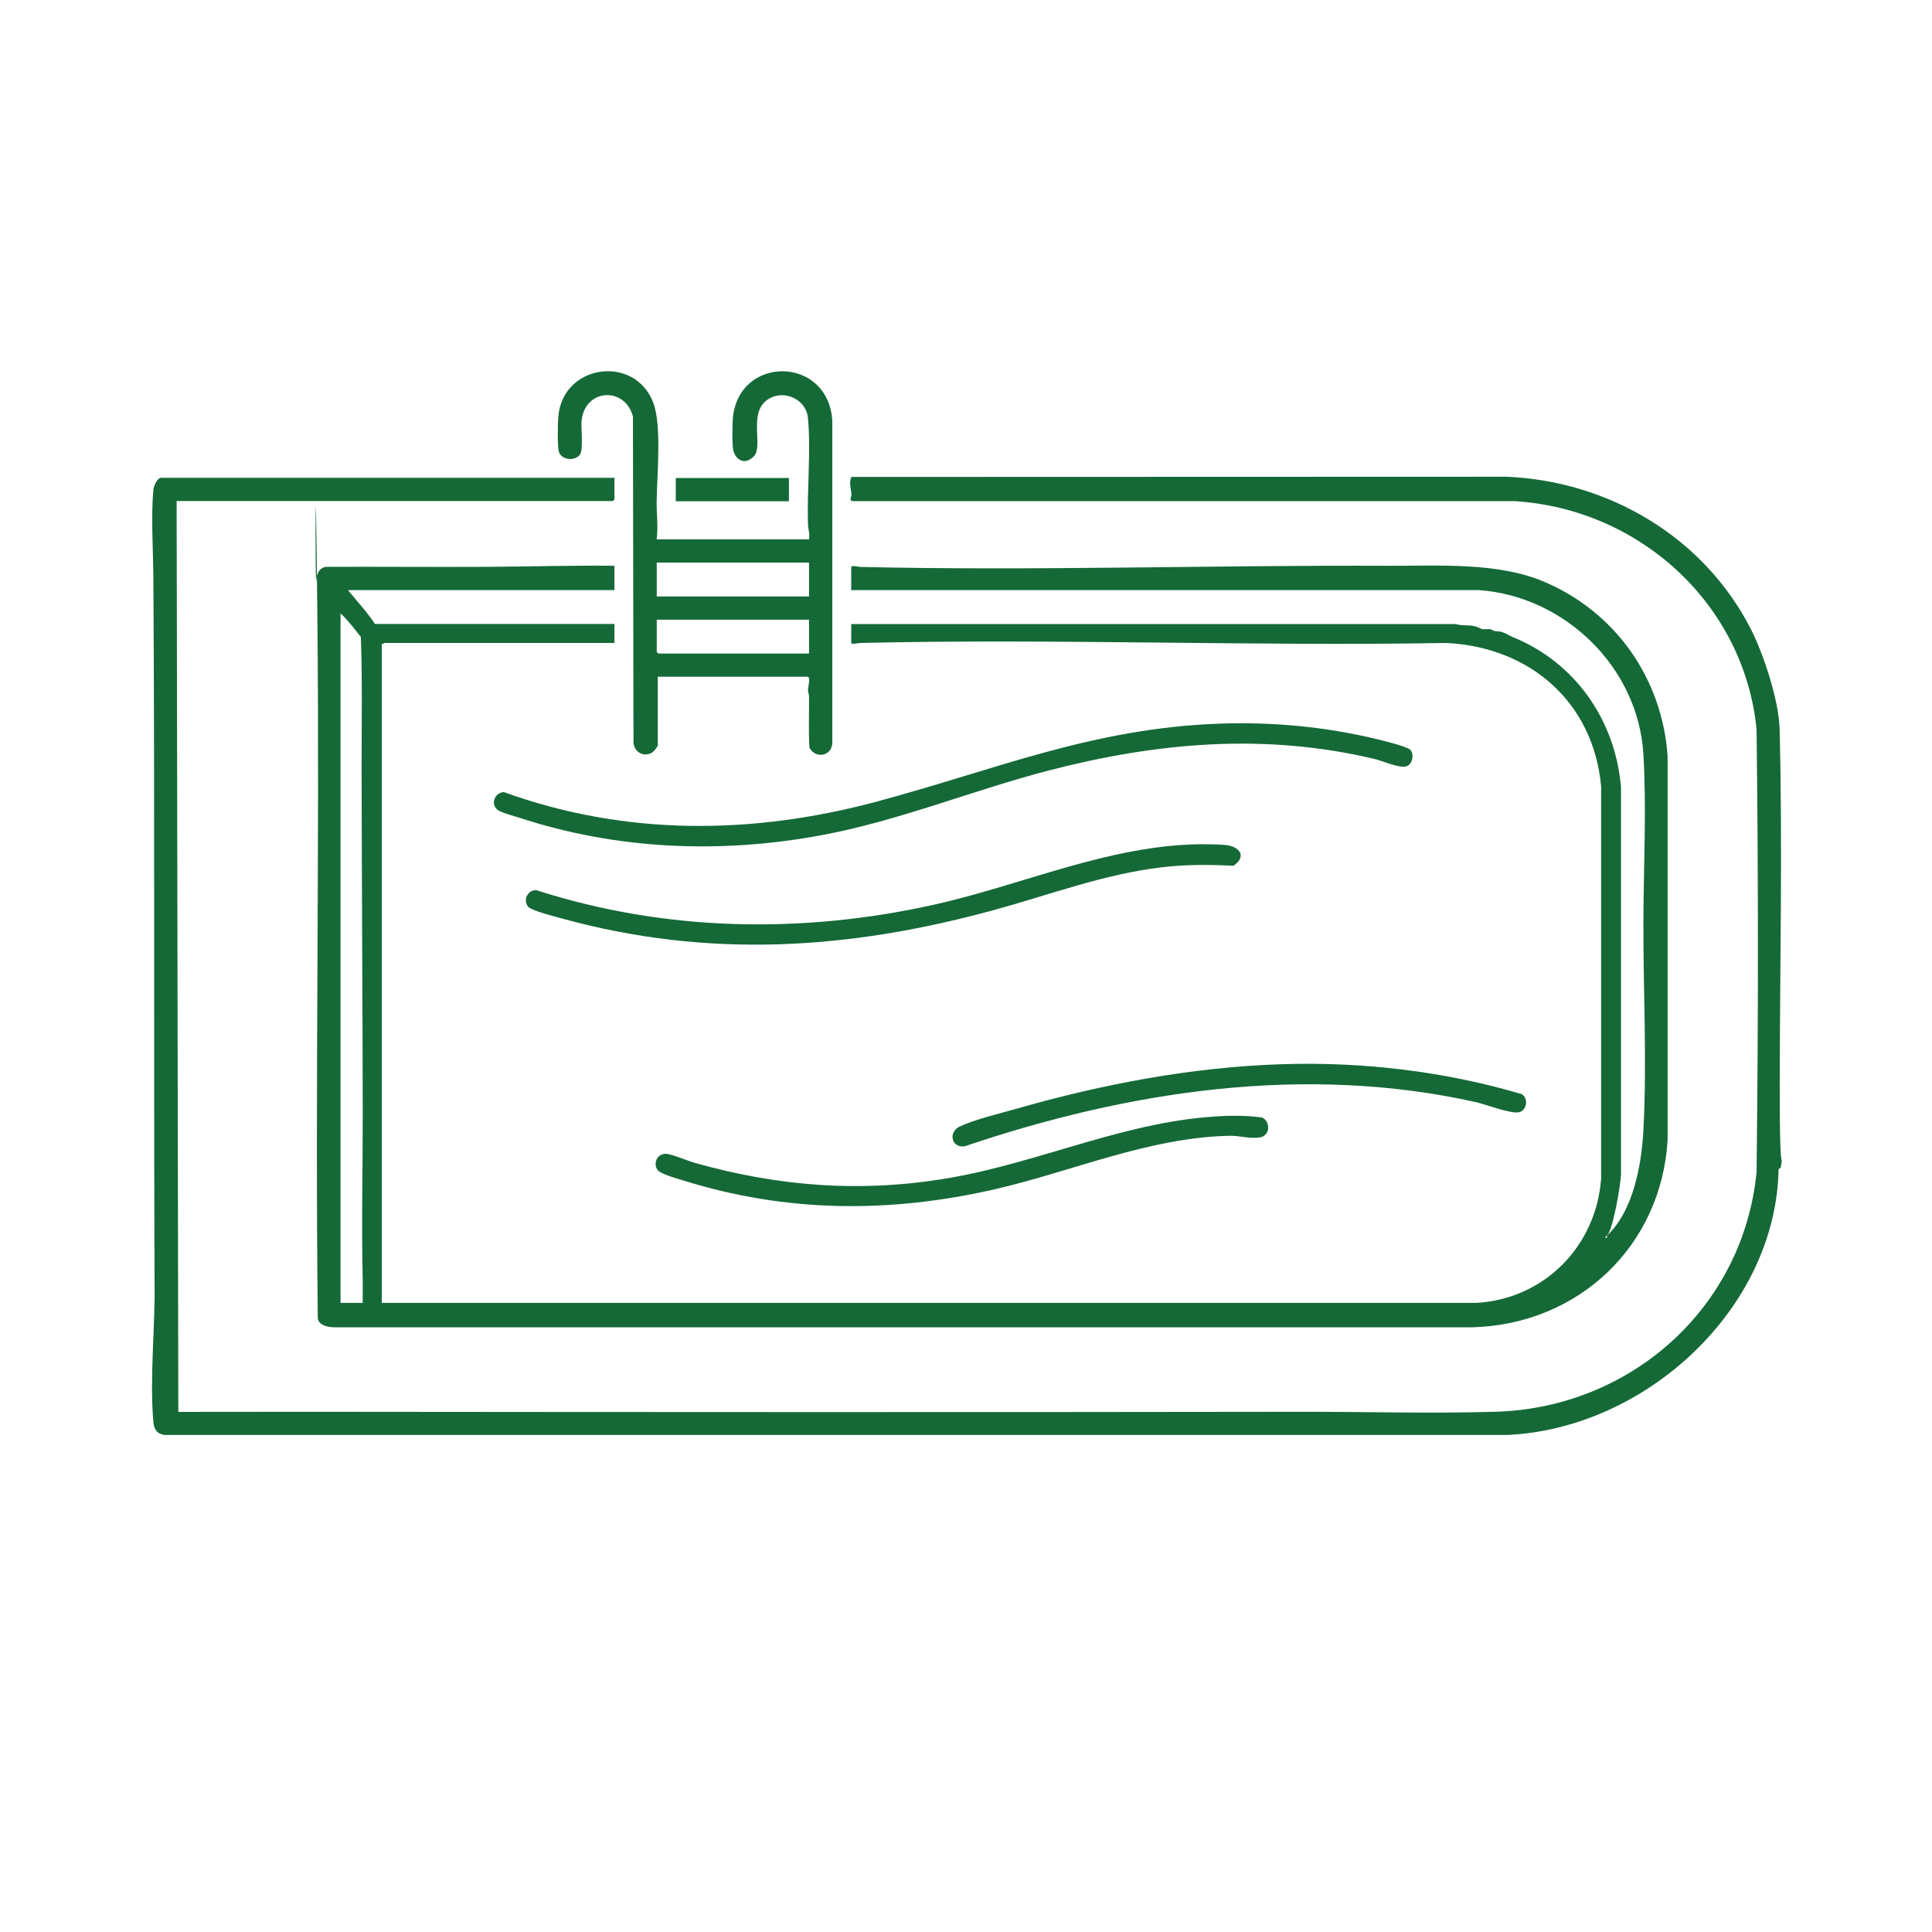 <svg width="760" height="760" viewBox="0 0 760 760" fill="none" xmlns="http://www.w3.org/2000/svg">
<path d="M632.332 485.89C642.525 476.155 645.769 458.184 646.477 444.498C647.933 417.041 646.352 389.211 646.477 361.672C646.56 340.663 647.725 317.783 646.477 296.775C644.48 262.58 615.651 234.541 581.747 232.129H334.85V223.185C334.85 222.186 337.595 222.976 338.386 223.018C407.442 224.599 477.122 222.269 546.012 222.561C565.731 222.644 588.985 221.063 607.206 228.759C635.452 240.615 654.006 266.989 656.003 297.69V448.283C653.59 490.175 620.976 520.959 579.251 522.123H131.258C128.887 521.999 125.725 521.458 125.018 518.795C123.937 426.984 125.767 335.006 124.852 243.153C123.937 151.299 124.02 233.46 124.394 228.593C124.602 225.972 125.309 223.351 128.346 222.977C149.396 222.893 170.654 223.101 191.578 222.977C208.302 222.893 224.983 222.353 241.707 222.561V232.129H136.874C140.452 236.538 144.362 240.657 147.482 245.441H241.707V252.929H151.226C151.102 252.929 150.602 253.469 150.186 253.345V512.514H580.956C607.622 510.891 627.923 490.133 629.836 463.634V309.255C626.758 276.058 601.673 254.468 568.851 252.929C492.098 254.26 415.096 251.14 338.386 252.929C337.637 252.929 334.85 253.761 334.85 252.762V245.482H572.595C574.799 246.231 577.878 245.773 579.999 246.314C582.121 246.855 582.537 247.479 583.369 247.521C584.201 247.562 585.532 247.437 586.281 247.521C587.03 247.604 587.072 248.353 589.193 248.353C591.315 248.353 593.811 250.1 594.934 250.557C619.561 260.417 635.536 283.38 637.657 309.754V462.011C637.491 466.088 634.662 483.227 632.249 485.931C629.837 488.635 630.544 485.89 631.417 486.763C632.291 487.637 632.208 485.973 632.249 485.931L632.332 485.89ZM142.698 512.514C142.615 509.81 142.781 507.106 142.698 504.402C142.157 482.52 142.698 460.264 142.698 438.257C142.615 392.83 142.324 347.319 142.241 301.85C142.241 284.753 142.573 267.572 141.949 250.557C139.412 247.396 136.957 244.068 133.962 241.281V512.514H142.698Z" fill="#156937"/>
<path d="M69.481 197.184L70.147 555.404C87.327 555.404 104.508 555.362 121.689 555.362C252.147 555.487 383.188 555.57 513.521 555.362C538.232 555.362 563.4 556.069 588.027 555.362C641.151 553.948 685.663 514.802 690.988 461.138C691.695 403.105 691.695 344.865 690.988 286.833C686.037 237.495 644.936 200.263 595.973 197.143H335.93C333.642 197.143 335.015 195.728 334.932 194.439C334.807 192.151 333.85 189.863 334.932 187.616L592.603 187.533C632.456 189.197 669.855 210.871 688.575 247.146C693.608 256.839 699.765 275.476 700.057 286.75C701.221 332.884 700.181 379.476 700.098 425.694C700.015 471.912 701.804 449.406 700.556 459.016C700.431 459.848 699.641 459.432 699.641 460.222C698.517 514.843 647.432 561.976 593.019 564.472H64.697C61.618 564.015 60.578 562.143 60.329 559.272C58.79 541.717 61.161 521.291 60.786 503.528C60.454 411.093 60.911 319.198 60.329 226.887C60.246 216.404 59.372 202.842 60.329 192.733C60.454 191.236 61.785 187.949 63.449 187.949H241.706V196.477C241.706 196.519 241.123 197.101 241.082 197.101H69.481V197.184Z" fill="#156937"/>
<path d="M258.345 212.16H318.249C318.624 210.122 317.875 208.042 317.833 206.128C317.417 192.775 319.04 177.508 317.833 164.487C317.126 156.541 307.267 152.631 301.152 157.831C294.621 163.405 300.237 175.677 296.576 179.463C292.915 183.248 289.545 180.794 288.547 177.549C287.923 175.511 288.089 167.399 288.256 164.903C290.128 139.693 325.613 139.693 327.402 165.319V292.657C326.778 297.69 320.662 298.398 318.416 294.113C318 287.374 318.333 280.634 318.249 273.895C318.249 273.022 317.833 272.231 317.833 271.399C317.833 270.567 318.998 266.199 317.625 266.199H258.761V293.031C258.761 293.738 257.347 295.486 256.681 295.943C253.353 298.023 249.609 296.026 249.193 292.199L248.985 163.863C245.865 151.84 229.808 152.88 228.767 165.735C228.559 168.605 229.475 177.008 228.143 178.839C226.188 181.501 220.822 181.044 219.823 177.632C219.241 175.636 219.407 166.608 219.615 164.071C221.196 143.187 249.692 139.319 256.972 158.371C260.384 167.315 258.428 187.284 258.304 197.392C258.262 202.384 258.969 207.21 258.304 212.16H258.345ZM318.249 221.313H258.345V234.625H318.249V221.313ZM318.249 243.777H258.345V256.465C258.345 256.506 258.928 257.089 258.969 257.089H318.249V243.777Z" fill="#156937"/>
<path d="M479.576 284.67C499.835 283.921 520.76 285.793 540.478 290.494C543.182 291.159 553.166 293.447 554.747 294.945C556.328 296.442 555.829 300.894 553 301.518C550.171 302.142 543.432 299.188 540.728 298.564C497.547 288.289 455.24 292.033 412.683 303.057C382.689 310.836 353.86 322.817 323.325 328.516C283.639 335.921 242.746 334.299 204.349 321.694C202.394 321.07 197.11 319.655 195.779 318.615C192.826 316.327 194.573 311.793 198.192 311.585C246.157 328.932 296.119 328.433 345.041 315.287C391.799 302.724 429.531 286.5 479.576 284.67Z" fill="#156937"/>
<path d="M472.088 332.094C475.083 332.094 478.993 332.135 481.947 332.385C487.688 332.884 490.6 336.961 485.192 340.58C475.79 340.081 466.388 340.039 457.07 341.163C434.315 343.825 412.724 352.062 390.759 358.052C333.767 373.611 278.813 377.147 221.28 361.38C218.742 360.673 208.925 358.219 207.718 356.638C205.597 353.934 207.718 349.815 211.171 350.231C261.799 366.497 315.629 367.412 367.38 355.889C402.158 348.151 435.937 332.551 472.129 332.094H472.088Z" fill="#156937"/>
<path d="M480.824 439.006C486.107 438.798 491.349 438.882 496.59 439.63C500.002 441.461 499.544 446.91 495.467 447.451C491.39 447.992 487.438 446.744 484.027 446.786C452.203 447.326 422.001 460.763 391.467 467.794C350.116 477.278 309.473 477.07 268.829 464.382C266.583 463.675 259.594 461.803 258.554 460.098C256.807 457.186 258.762 453.65 262.215 453.899C264.461 454.066 270.535 456.645 273.281 457.435C306.644 466.837 339.259 469.291 373.62 463.342C409.729 457.102 443.841 440.629 480.782 439.048L480.824 439.006Z" fill="#156937"/>
<path d="M504.536 418.622C536.028 417.624 568.434 421.451 598.594 430.395C601.423 432.059 600.591 436.885 597.471 437.55C594.351 438.216 583.909 434.305 580.789 433.598C513.397 418.497 444.008 429.105 379.528 450.904C374.286 451.736 372.83 445.371 377.572 443.125C383.355 440.379 393.339 438.008 399.745 436.177C433.733 426.443 469.01 419.745 504.495 418.622H504.536Z" fill="#156937"/>
<path d="M310.346 188.032H265.834V197.184H310.346V188.032Z" fill="#156937"/>
</svg>

